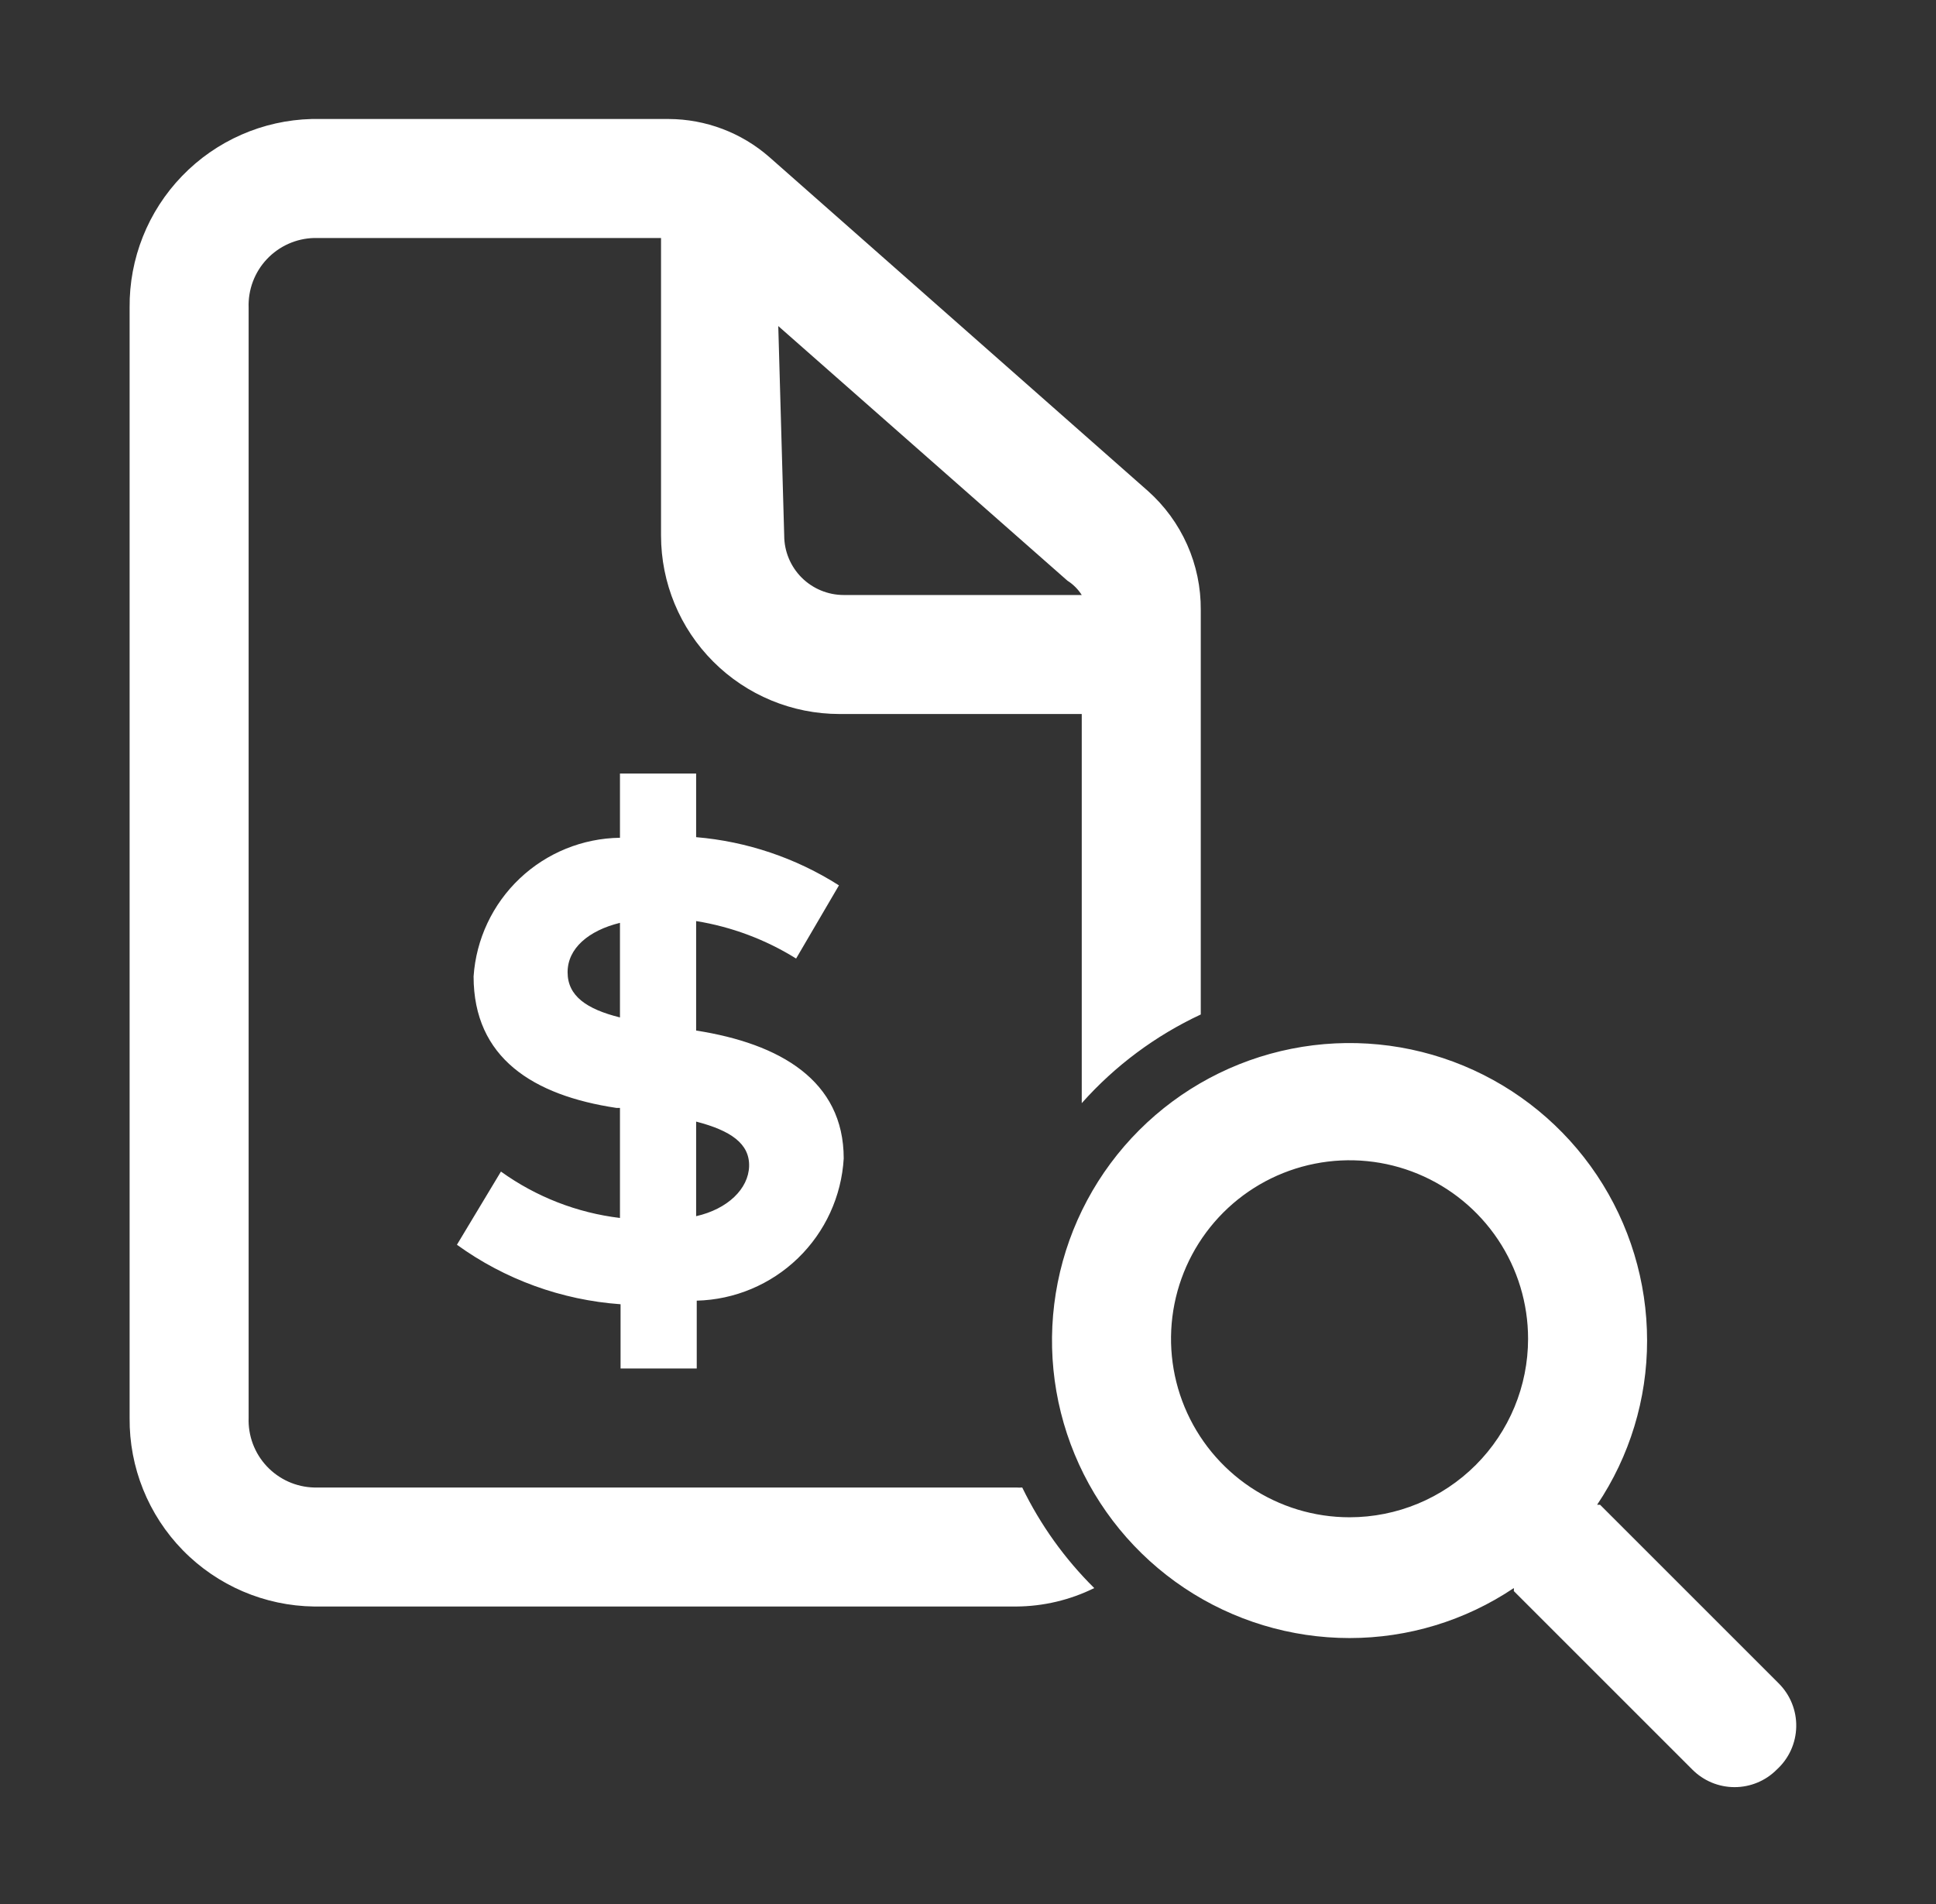 <svg width="61" height="60" viewBox="0 0 61 60" fill="none" xmlns="http://www.w3.org/2000/svg">
<rect x="0" y="0" width="61" height="60" fill="#333333" stroke="none"/>
<path fill-rule="evenodd" clip-rule="evenodd" d="M32.022 46.875H9.897C9.617 46.868 9.341 46.805 9.086 46.691C8.83 46.576 8.6 46.412 8.408 46.208C8.216 46.004 8.067 45.764 7.968 45.502C7.87 45.24 7.824 44.961 7.834 44.681V9.694C7.824 9.414 7.87 9.135 7.968 8.873C8.067 8.611 8.216 8.371 8.408 8.167C8.6 7.963 8.83 7.799 9.086 7.684C9.341 7.57 9.617 7.507 9.897 7.5H20.828V16.875C20.828 18.367 21.421 19.798 22.476 20.852C23.53 21.907 24.961 22.5 26.453 22.5H34.084V34.763C35.131 33.585 36.407 32.635 37.834 31.969V19.219C37.839 18.511 37.693 17.81 37.405 17.163C37.117 16.517 36.695 15.939 36.166 15.469L24.241 4.95C23.363 4.181 22.238 3.755 21.072 3.75H9.822C8.277 3.789 6.809 4.435 5.736 5.547C4.662 6.659 4.069 8.148 4.084 9.694V44.681C4.069 46.239 4.673 47.74 5.762 48.854C6.852 49.968 8.339 50.605 9.897 50.625H32.022C32.874 50.62 33.714 50.421 34.478 50.044C33.548 49.124 32.781 48.052 32.209 46.875C32.147 46.88 32.084 46.88 32.022 46.875ZM24.522 10.275L33.634 18.3C33.816 18.415 33.969 18.569 34.084 18.75H26.584C26.087 18.75 25.61 18.552 25.258 18.201C24.907 17.849 24.709 17.372 24.709 16.875L24.522 10.275ZM21.953 43.125V40.987C23.146 40.957 24.284 40.479 25.142 39.649C26 38.819 26.514 37.698 26.584 36.506C26.584 34.05 24.578 32.888 21.934 32.475V29.025C23.052 29.206 24.123 29.607 25.084 30.206L26.434 27.9C25.079 27.038 23.535 26.516 21.934 26.381V24.375H19.534V26.4C18.358 26.416 17.23 26.874 16.375 27.684C15.521 28.493 15.002 29.594 14.922 30.769C14.922 33.337 16.797 34.519 19.422 34.913H19.534V38.381C18.181 38.219 16.891 37.715 15.784 36.919L14.397 39.225C15.908 40.318 17.693 40.967 19.553 41.1V43.125H21.953ZM19.534 32.062C18.484 31.8 17.884 31.387 17.884 30.637C17.884 29.887 18.541 29.325 19.534 29.081V32.062ZM21.934 35.344C23.022 35.625 23.622 36.038 23.603 36.75C23.584 37.462 22.928 38.1 21.934 38.325V35.344ZM50.416 47.419L56.041 53.044C56.221 53.223 56.364 53.437 56.459 53.672C56.555 53.908 56.602 54.161 56.596 54.415C56.591 54.67 56.534 54.92 56.429 55.152C56.324 55.383 56.172 55.591 55.984 55.763C55.81 55.938 55.603 56.078 55.374 56.173C55.146 56.268 54.901 56.317 54.653 56.317C54.406 56.317 54.161 56.268 53.932 56.173C53.704 56.078 53.496 55.938 53.322 55.763L47.697 50.138C47.703 50.107 47.703 50.075 47.697 50.044C46.167 51.072 44.365 51.62 42.522 51.619C40.668 51.619 38.855 51.069 37.313 50.039C35.772 49.009 34.57 47.544 33.861 45.831C33.151 44.118 32.965 42.233 33.327 40.415C33.689 38.596 34.582 36.926 35.893 35.615C37.204 34.304 38.874 33.411 40.693 33.049C42.511 32.687 44.397 32.873 46.11 33.582C47.823 34.292 49.287 35.494 50.317 37.035C51.347 38.577 51.897 40.39 51.897 42.244C51.899 44.087 51.35 45.889 50.322 47.419H50.416ZM39.397 46.865C40.322 47.483 41.409 47.813 42.522 47.813C44.014 47.813 45.444 47.22 46.499 46.165C47.554 45.11 48.147 43.679 48.147 42.188C48.147 41.075 47.817 39.987 47.199 39.062C46.581 38.138 45.702 37.416 44.675 36.991C43.647 36.565 42.516 36.454 41.425 36.671C40.333 36.888 39.331 37.423 38.544 38.21C37.758 38.997 37.222 39.999 37.005 41.09C36.788 42.181 36.899 43.312 37.325 44.34C37.751 45.368 38.472 46.246 39.397 46.865Z" fill="white"/>
</svg>
